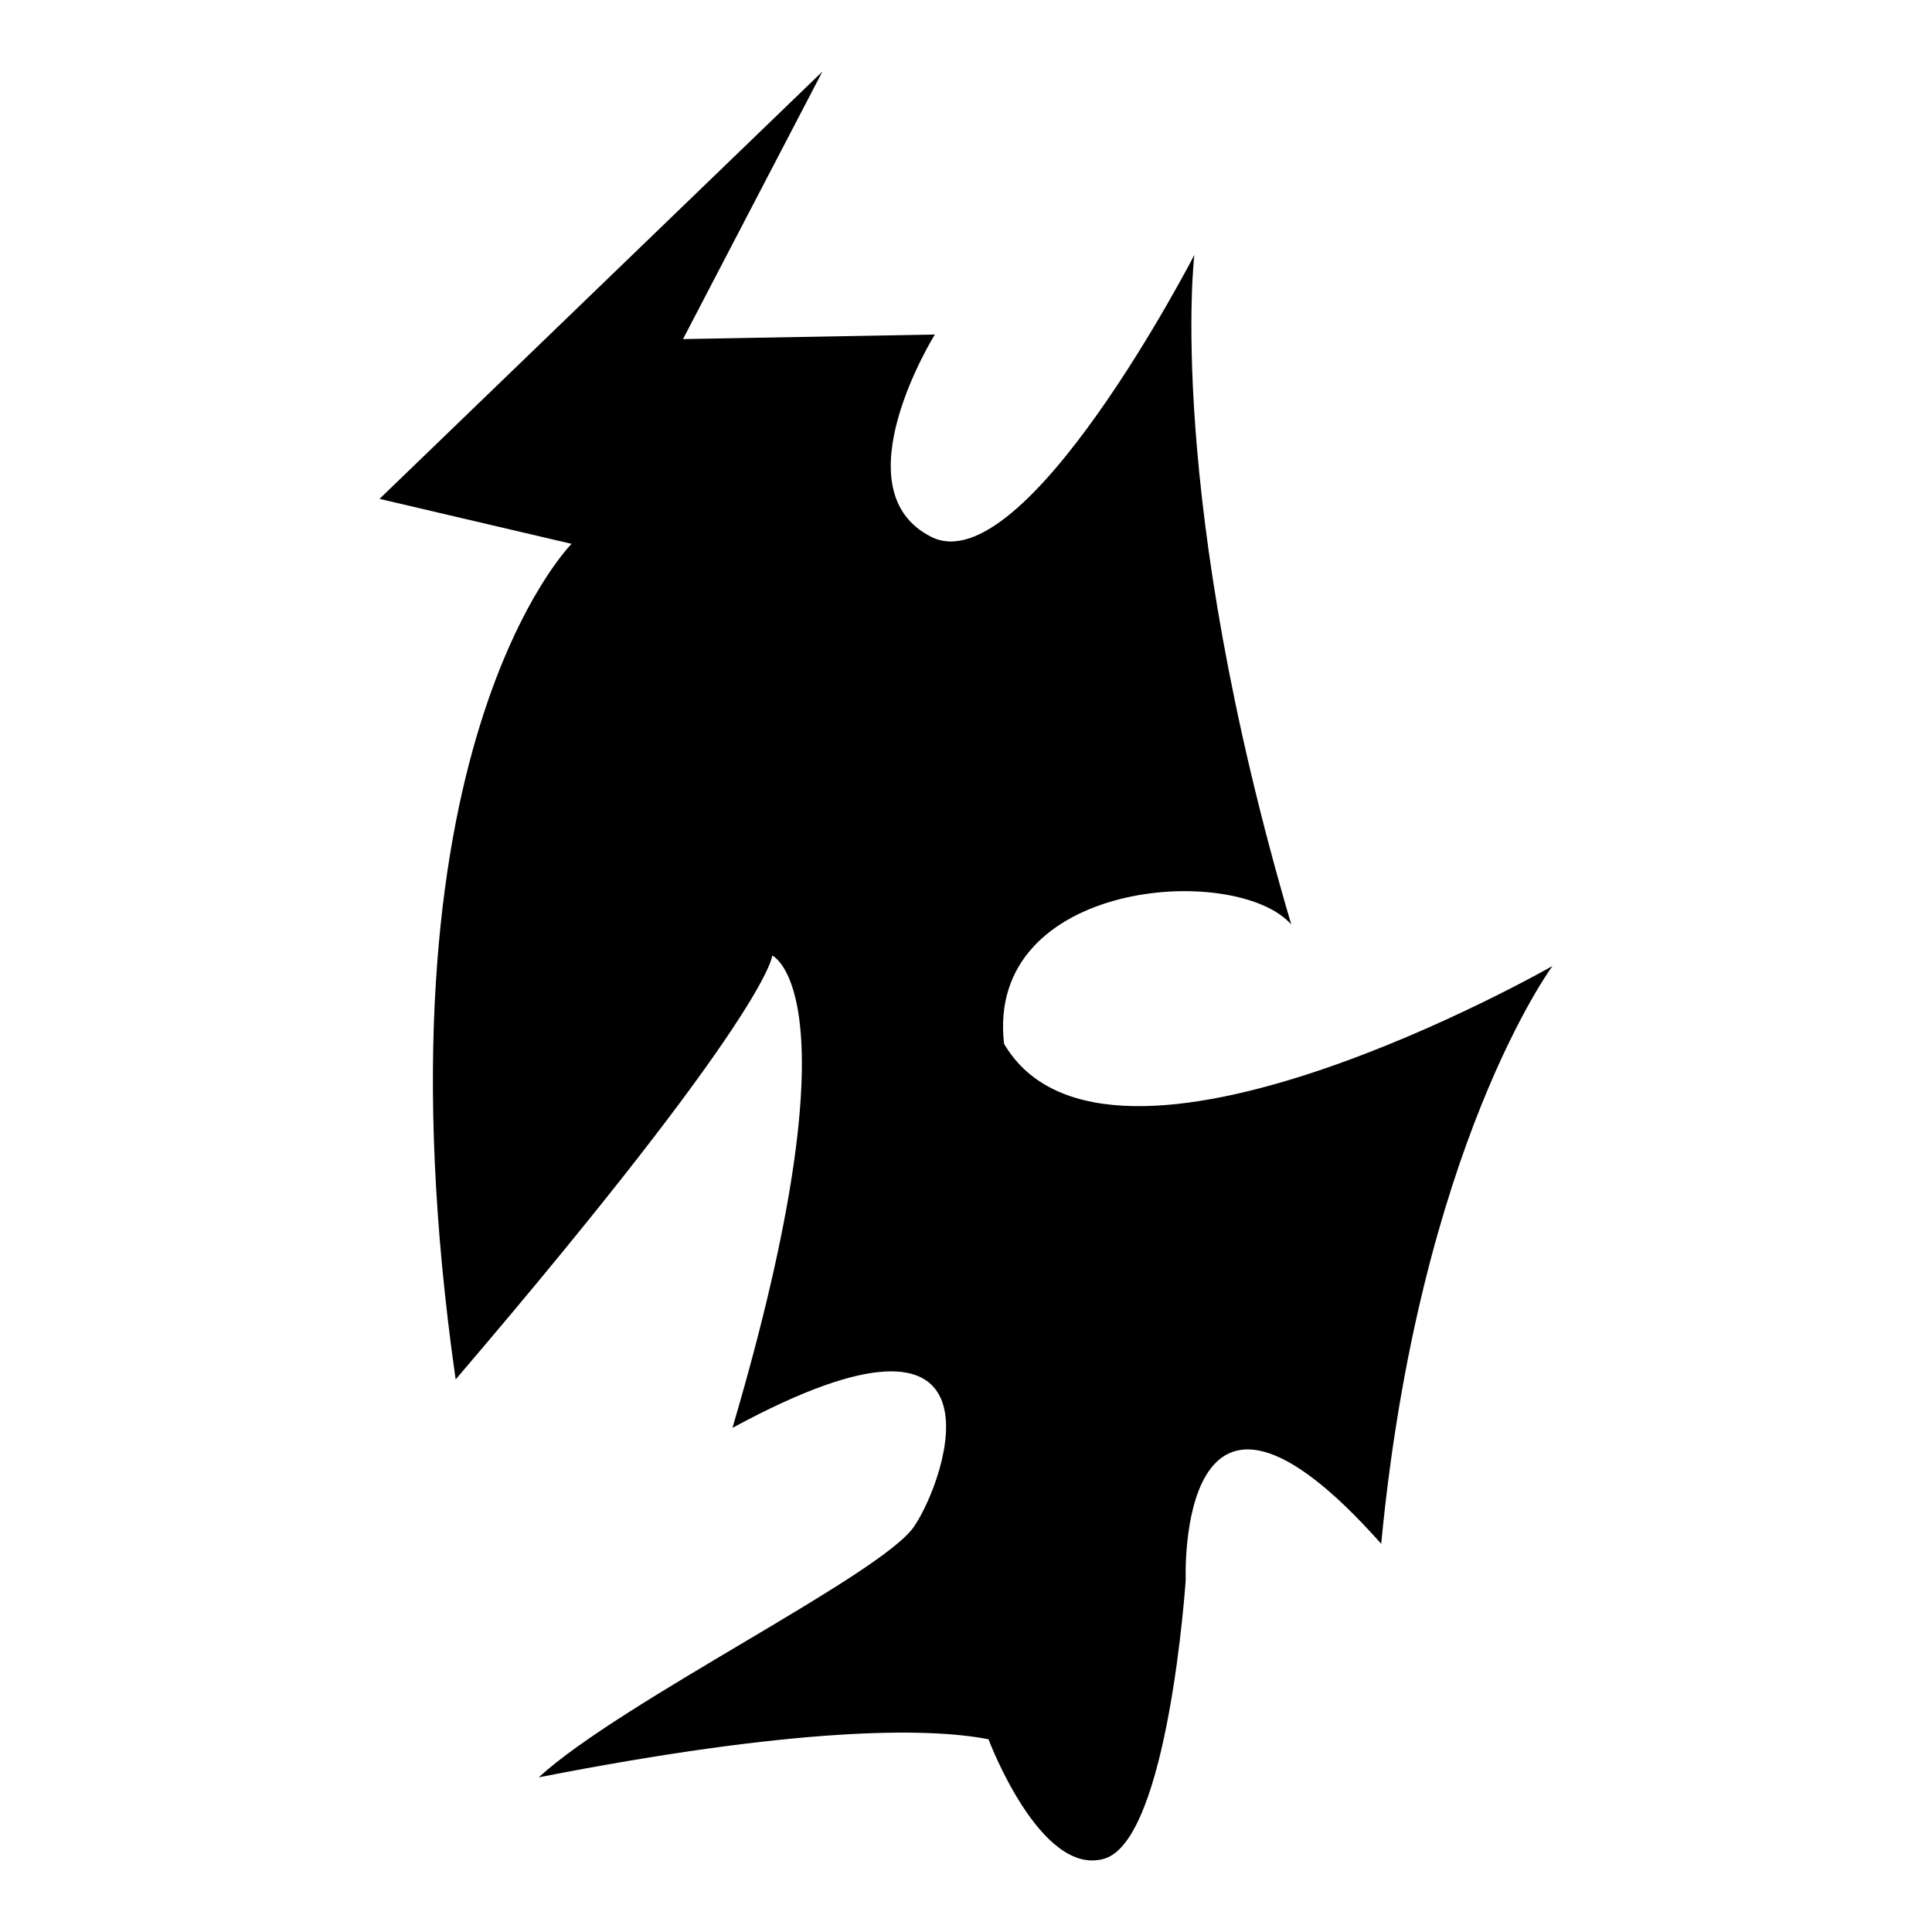 <?xml version="1.0" encoding="iso-8859-1"?>
<!-- Generator: Adobe Illustrator 25.4.1, SVG Export Plug-In . SVG Version: 6.00 Build 0)  -->
<svg version="1.1" id="Ebene_2" xmlns="http://www.w3.org/2000/svg" xmlns:xlink="http://www.w3.org/1999/xlink" x="0px" y="0px"
	 viewBox="0 0 1080 1080" style="enable-background:new 0 0 1080 1080;" xml:space="preserve">
<path d="M381.798,189.558l140.794-2.561c0,0-54.157,87.037-1.934,113.149s146.996-157.634,146.996-157.634
	s-16.44,134.424,54.157,374.261c-30.947-34.815-171.174-25.144-160.536,66.729c58.025,98.642,306.565-43.5,306.565-43.5
	S793.375,640.558,772.1,862.987c-115.083-129.589-109.28,20.309-109.28,20.309s-9.671,145.062-45.453,155.7
	c-35.782,10.638-64.794-66.729-64.794-66.729c-34.342-6.77-108.313-6.77-251.441,21.276
	c46.42-42.552,191.482-113.149,209.857-140.227c18.375-27.078,57.058-141.194-101.544-55.124
	c71.564-242.737,22.243-264.013,22.243-264.013s-0.967,30.947-176.976,236.935c-50.288-352.018,64.794-467.101,64.794-467.101
	l-107.346-25.144L459.732,40L381.798,189.558z"/>
</svg>
